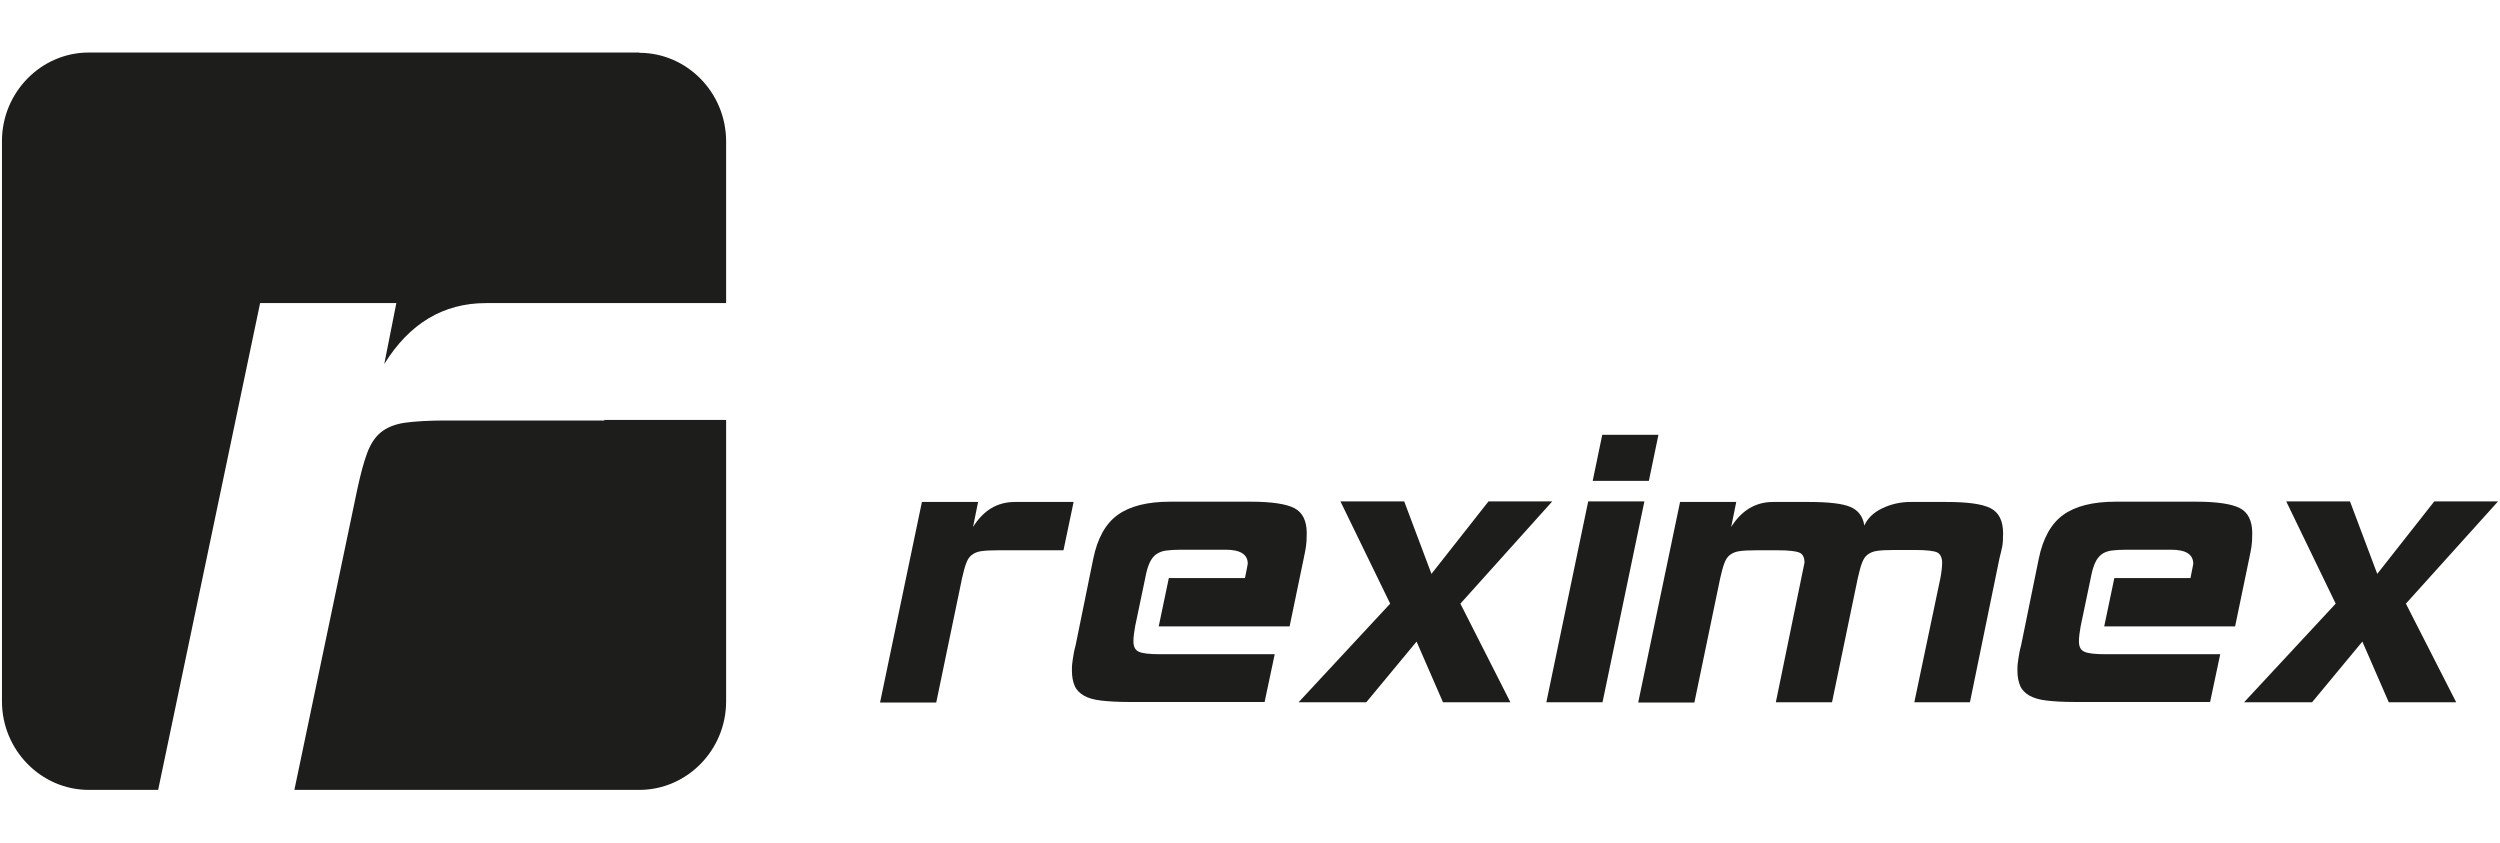 <?xml version="1.0" encoding="UTF-8"?>
<svg id="Ebene_1" xmlns="http://www.w3.org/2000/svg" version="1.1" viewBox="0 0 890 300">
  <!-- Generator: Adobe Illustrator 29.0.0, SVG Export Plug-In . SVG Version: 2.1.0 Build 186)  -->
  <defs>
    <style>
      .st0 {
        fill-rule: evenodd;
      }

      .st0, .st1 {
        fill: #1d1d1b;
      }
    </style>
  </defs>
  <path class="st1" d="M378.7,195.9h-23.4c-2.5,0-4.5.1-5.9.3-1.5.2-2.6.7-3.5,1.4-.9.7-1.5,1.7-2,3.1-.5,1.3-.9,3-1.4,5.1l-9.2,44.3h-20l14.9-71.4h20l-1.8,8.9c3.7-5.9,8.6-8.9,14.9-8.9h20.9l-3.6,17.2Z"/>
  <path class="st1" d="M458.9,223h-46.4l3.6-17.2h27.1c.6-3.1,1-4.8,1-5.1,0-3.3-2.6-5-7.8-5h-15.9c-2.2,0-4,.1-5.4.3-1.5.2-2.6.7-3.6,1.4-.9.7-1.7,1.7-2.3,3.1-.6,1.3-1.1,3.1-1.5,5.3l-3.6,17.2c-.4,2.2-.6,4-.6,5.3,0,1.9.6,3.1,1.9,3.7,1.2.6,3.8.9,7.5.9h40.9l-3.6,17h-48.5c-3.9,0-7.1-.2-9.7-.5-2.6-.3-4.7-.9-6.2-1.8-1.5-.9-2.6-2-3.2-3.4-.6-1.4-1-3.2-1-5.4s.1-2.6.3-4c.2-1.5.5-3.2,1-5l6.3-30.9c1.5-7.3,4.4-12.5,8.7-15.6,4.3-3.1,10.5-4.7,18.7-4.7h28.6c7.5,0,12.7.8,15.6,2.3,2.9,1.5,4.4,4.5,4.4,8.9s-.4,5.6-1.1,9.1l-5,24.1Z"/>
  <polygon class="st1" points="537.7 250 513.7 250 504.3 228.4 486.4 250 462.3 250 494.9 214.9 477.2 178.5 499.9 178.5 509.6 204.3 529.9 178.5 552.6 178.5 519.9 214.9 537.7 250"/>
  <path class="st1" d="M570.5,250h-20l14.9-71.5h20l-14.9,71.5ZM587,171.2h-20l3.4-16.4h20l-3.4,16.4Z"/>
  <path class="st1" d="M701.3,250h-19.8l9.3-44.3c.4-2.2.6-4,.6-5.5s-.6-3.1-1.9-3.6c-1.2-.5-3.8-.8-7.5-.8h-7.8c-2.5,0-4.5.1-5.9.3-1.5.2-2.6.7-3.5,1.4-.9.7-1.5,1.7-2,3.1-.5,1.3-.9,3-1.4,5.1l-9.2,44.3h-20l10.2-49.7c0-1.9-.6-3.1-1.9-3.6-1.2-.5-3.8-.8-7.5-.8h-7.8c-2.5,0-4.5.1-5.9.3-1.5.2-2.6.7-3.5,1.4-.9.7-1.5,1.7-2,3.1-.5,1.3-.9,3-1.4,5.1l-9.2,44.3h-20l14.9-71.4h20l-1.8,8.9c3.7-5.9,8.7-8.9,14.9-8.9h12.8c7.1,0,12.1.6,14.8,1.8,2.8,1.2,4.4,3.4,4.9,6.6,1.1-2.5,3.2-4.6,6.3-6.1,3.1-1.5,6.5-2.3,10.1-2.3h12.8c7.5,0,12.7.7,15.7,2.2,3,1.5,4.5,4.5,4.5,9s-.4,5.1-1.3,8.9l-10.5,51.2Z"/>
  <path class="st1" d="M795.5,223h-46.4l3.6-17.2h27.1c.6-3.1,1-4.8,1-5.1,0-3.3-2.6-5-7.8-5h-15.9c-2.2,0-4,.1-5.4.3-1.5.2-2.7.7-3.6,1.4-.9.7-1.7,1.7-2.3,3.1-.6,1.3-1.1,3.1-1.5,5.3l-3.6,17.2c-.4,2.2-.6,4-.6,5.3,0,1.9.6,3.1,1.9,3.7,1.2.6,3.8.9,7.5.9h40.9l-3.6,17h-48.5c-3.9,0-7.1-.2-9.7-.5-2.6-.3-4.6-.9-6.2-1.8-1.5-.9-2.6-2-3.2-3.4-.6-1.4-1-3.2-1-5.4s.1-2.6.3-4c.2-1.5.5-3.2,1-5l6.3-30.9c1.5-7.3,4.4-12.5,8.7-15.6,4.3-3.1,10.5-4.7,18.7-4.7h28.6c7.5,0,12.7.8,15.6,2.3,2.9,1.5,4.4,4.5,4.4,8.9s-.4,5.6-1.1,9.1l-5,24.1Z"/>
  <polygon class="st1" points="874.4 250 850.4 250 841 228.4 823.1 250 798.9 250 831.5 214.9 813.9 178.5 836.6 178.5 846.3 204.3 866.6 178.5 889.3 178.5 856.5 214.9 874.4 250"/>
  <path class="st0" d="M215.2,149.7h-56.7c-6,0-10.8.3-14.4.8-3.5.5-6.4,1.7-8.5,3.4-2.1,1.7-3.7,4.2-4.9,7.4-1.2,3.2-2.3,7.4-3.4,12.4l-22.5,107.5h122.8c17,0,30.9-14.2,30.9-31.5v-100.2h-43.4Z"/>
  <path class="st0" d="M227.6,18.7H31.6C14.6,18.7.7,32.9.7,50.2v199.5c0,17.3,13.9,31.5,30.9,31.5h24.7l36.3-173.3h48.5l-4.3,21.7c8.9-14.4,21-21.7,36.2-21.7h24.6c0,0,60.9,0,60.9,0v-57.6c0-17.3-13.9-31.5-30.9-31.5"/>
</svg>